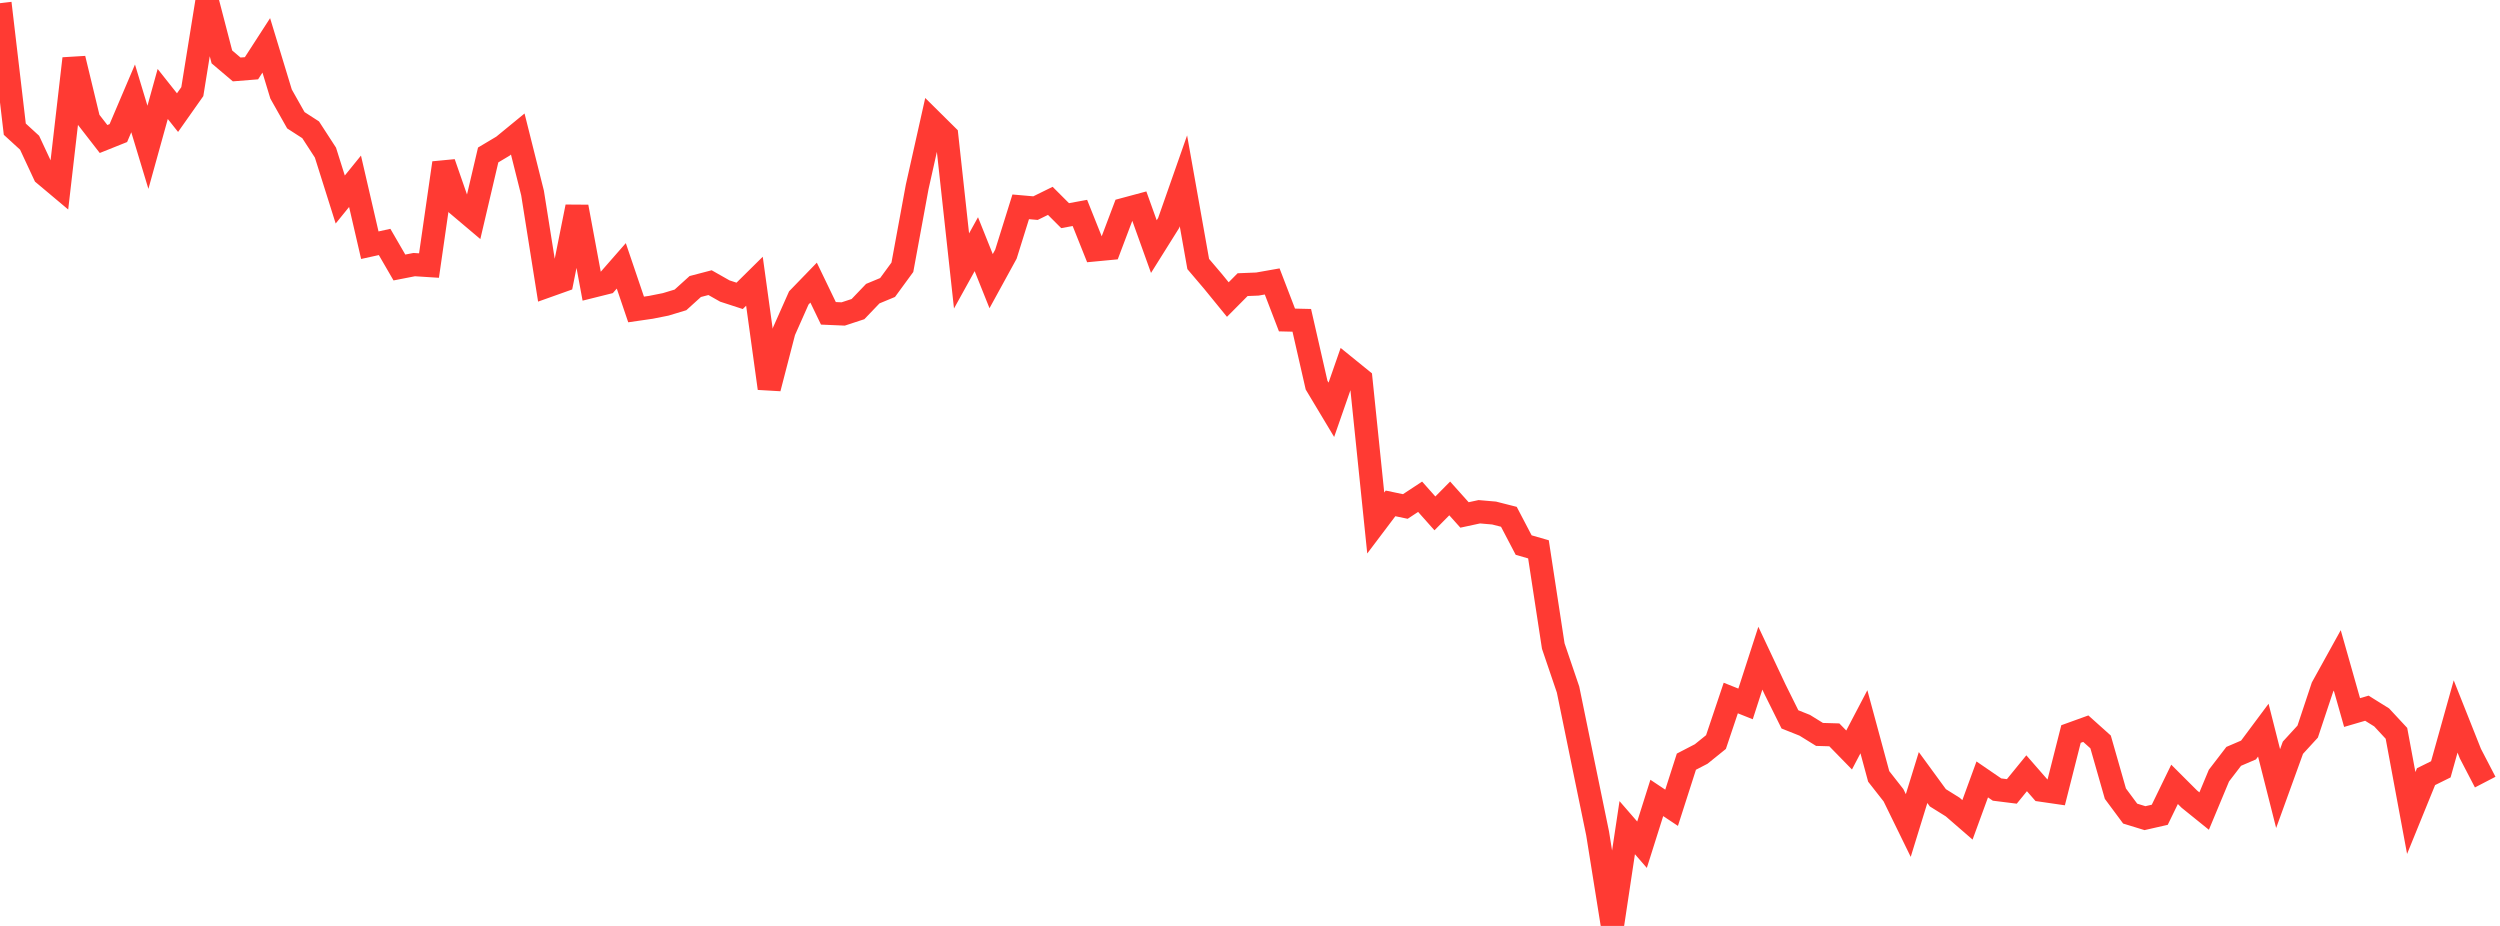 <?xml version="1.0" standalone="no"?>
<!DOCTYPE svg PUBLIC "-//W3C//DTD SVG 1.1//EN" "http://www.w3.org/Graphics/SVG/1.1/DTD/svg11.dtd">

<svg width="135" height="50" viewBox="0 0 135 50" preserveAspectRatio="none" 
  xmlns="http://www.w3.org/2000/svg"
  xmlns:xlink="http://www.w3.org/1999/xlink">


<polyline points="0.0, 0.172 0.799, 6.975 1.598, 7.707 2.396, 9.417 3.195, 10.088 3.994, 3.164 4.793, 6.476 5.592, 7.506 6.391, 7.186 7.189, 5.312 7.988, 7.955 8.787, 5.075 9.586, 6.082 10.385, 4.948 11.183, 0.0 11.982, 3.073 12.781, 3.75 13.58, 3.686 14.379, 2.45 15.178, 5.078 15.976, 6.493 16.775, 7.009 17.574, 8.241 18.373, 10.774 19.172, 9.789 19.97, 13.241 20.769, 13.065 21.568, 14.445 22.367, 14.289 23.166, 14.34 23.964, 8.799 24.763, 11.099 25.562, 11.774 26.361, 8.368 27.16, 7.892 27.959, 7.237 28.757, 10.42 29.556, 15.446 30.355, 15.161 31.154, 11.167 31.953, 15.468 32.751, 15.269 33.55, 14.356 34.349, 16.711 35.148, 16.595 35.947, 16.436 36.746, 16.194 37.544, 15.472 38.343, 15.263 39.142, 15.716 39.941, 15.976 40.74, 15.186 41.538, 20.971 42.337, 17.887 43.136, 16.087 43.935, 15.262 44.734, 16.92 45.533, 16.954 46.331, 16.692 47.13, 15.857 47.929, 15.525 48.728, 14.433 49.527, 10.095 50.325, 6.53 51.124, 7.321 51.923, 14.631 52.722, 13.186 53.521, 15.182 54.32, 13.724 55.118, 11.169 55.917, 11.239 56.716, 10.846 57.515, 11.645 58.314, 11.498 59.112, 13.495 59.911, 13.419 60.71, 11.305 61.509, 11.09 62.308, 13.316 63.107, 12.04 63.905, 9.765 64.704, 14.256 65.503, 15.196 66.302, 16.176 67.101, 15.371 67.899, 15.339 68.698, 15.198 69.497, 17.279 70.296, 17.298 71.095, 20.798 71.893, 22.129 72.692, 19.835 73.491, 20.483 74.29, 28.242 75.089, 27.183 75.888, 27.35 76.686, 26.825 77.485, 27.723 78.284, 26.915 79.083, 27.807 79.882, 27.635 80.68, 27.704 81.479, 27.907 82.278, 29.434 83.077, 29.664 83.876, 34.886 84.675, 37.237 85.473, 41.131 86.272, 45.009 87.071, 50.0 87.87, 44.694 88.669, 45.615 89.467, 43.088 90.266, 43.62 91.065, 41.13 91.864, 40.716 92.663, 40.071 93.462, 37.693 94.26, 38.012 95.059, 35.542 95.858, 37.238 96.657, 38.847 97.456, 39.165 98.254, 39.659 99.053, 39.682 99.852, 40.5 100.651, 38.975 101.45, 41.926 102.249, 42.945 103.047, 44.578 103.846, 41.987 104.645, 43.081 105.444, 43.579 106.243, 44.272 107.041, 42.089 107.84, 42.636 108.639, 42.736 109.438, 41.756 110.237, 42.671 111.036, 42.787 111.834, 39.637 112.633, 39.348 113.432, 40.064 114.231, 42.858 115.03, 43.935 115.828, 44.18 116.627, 43.998 117.426, 42.355 118.225, 43.153 119.024, 43.798 119.822, 41.884 120.621, 40.843 121.42, 40.5 122.219, 39.428 123.018, 42.584 123.817, 40.377 124.615, 39.506 125.414, 37.105 126.213, 35.66 127.012, 38.477 127.811, 38.243 128.609, 38.74 129.408, 39.6 130.207, 43.902 131.006, 41.939 131.805, 41.544 132.604, 38.689 133.402, 40.697 134.201, 42.234" fill="none" stroke="#ff3a33" stroke-width="1.25"/>

</svg>